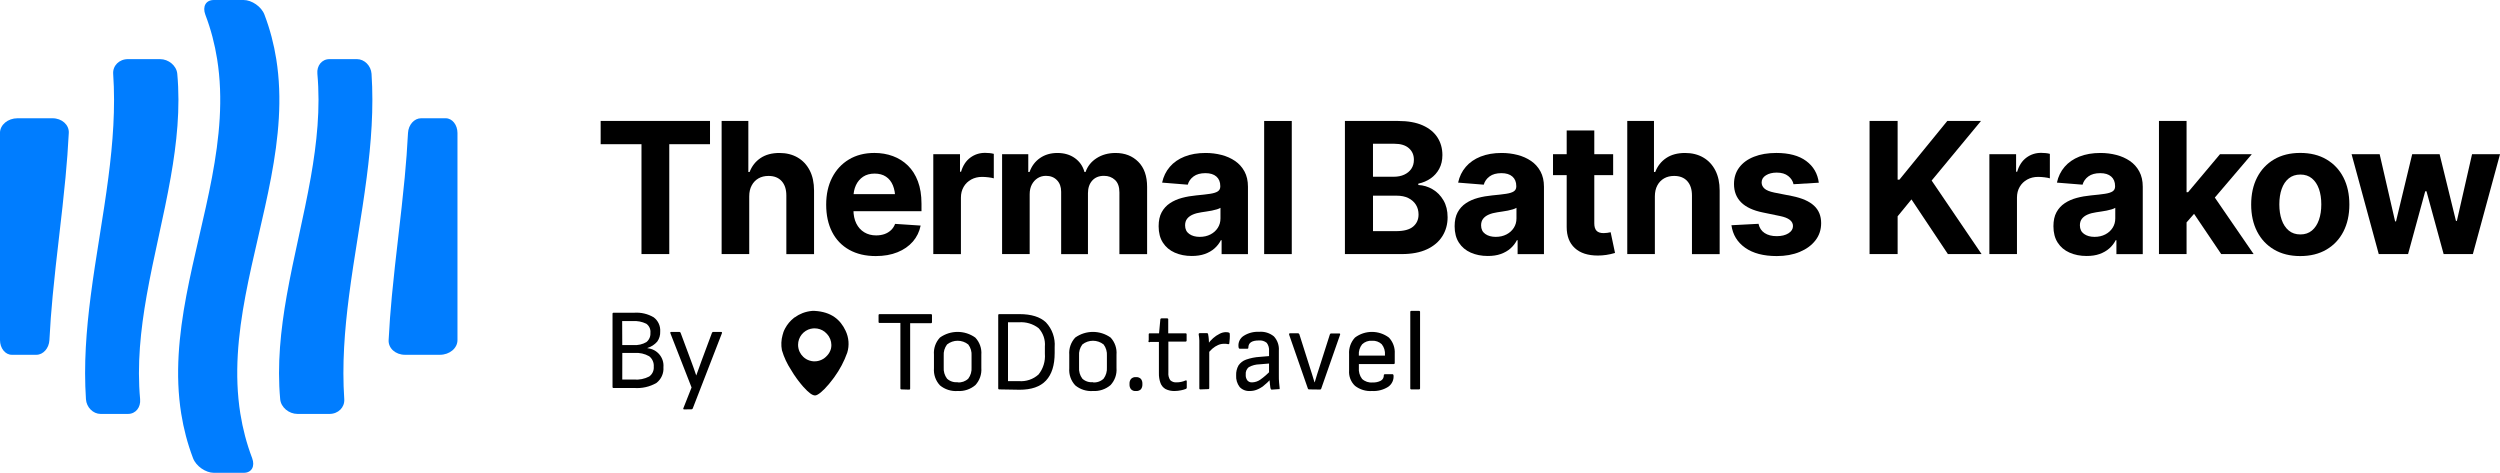 <?xml version="1.0" encoding="UTF-8"?> <!-- Generator: Adobe Illustrator 23.0.0, SVG Export Plug-In . SVG Version: 6.00 Build 0) --> <svg xmlns="http://www.w3.org/2000/svg" xmlns:xlink="http://www.w3.org/1999/xlink" version="1.1" id="Warstwa_1" x="0px" y="0px" viewBox="0 0 1091.22 206.38" style="enable-background:new 0 0 1091.22 206.38;" xml:space="preserve"> <style type="text/css"> .st0{fill:#007DFF;} </style> <g> <g id="By_ToDo.travel_3_"> <g> <path d="M393.51,169.97c-0.24,0.04-0.47-0.13-0.5-0.37c-0.01-0.04-0.01-0.09,0-0.13v-28.5h-9.03c-0.24,0.04-0.47-0.13-0.5-0.37 c-0.01-0.04-0.01-0.09,0-0.13v-2.85c-0.04-0.24,0.13-0.47,0.37-0.5c0.04-0.01,0.09-0.01,0.13,0h22.32 c0.24-0.04,0.47,0.13,0.5,0.37c0.01,0.04,0.01,0.09,0,0.13v2.95c0.04,0.24-0.13,0.47-0.37,0.5c-0.04,0.01-0.09,0.01-0.13,0h-9.03 v28.5c0.04,0.24-0.13,0.47-0.37,0.5c-0.04,0.01-0.09,0.01-0.13,0L393.51,169.97z"></path> </g> <g> <path d="M418,170.67c-2.79,0.2-5.55-0.67-7.71-2.45c-1.89-2.01-2.84-4.72-2.63-7.47v-5.94c-0.22-2.75,0.73-5.46,2.61-7.47 c4.61-3.29,10.8-3.29,15.42,0c1.9,2,2.87,4.72,2.65,7.47v5.82c0.21,2.74-0.74,5.45-2.61,7.47 C423.59,169.92,420.82,170.85,418,170.67z M418,166.91c1.71,0.14,3.39-0.45,4.64-1.63c1.06-1.42,1.57-3.19,1.43-4.96v-5.02 c0.14-1.76-0.36-3.52-1.43-4.94c-2.71-2.17-6.56-2.17-9.27,0c-1.07,1.41-1.58,3.17-1.45,4.94v5.02 c-0.14,1.77,0.38,3.54,1.45,4.96c1.25,1.16,2.94,1.72,4.64,1.53V166.91z"></path> </g> <g> <path d="M436.21,169.97c-0.24,0.04-0.47-0.13-0.5-0.37c-0.01-0.04-0.01-0.09,0-0.13v-31.86c-0.04-0.24,0.13-0.47,0.37-0.5 c0.04-0.01,0.09-0.01,0.13,0H445c5.14,0,8.99,1.2,11.54,3.59c2.74,2.92,4.12,6.86,3.81,10.86v2.51c0,5.36-1.26,9.33-3.79,12.04 c-2.53,2.71-6.38,4.01-11.56,4.01L436.21,169.97z M439.98,166.35h4.72c3.16,0.27,6.28-0.78,8.63-2.91 c2.04-2.56,3.02-5.81,2.75-9.07v-3.11c0.26-2.94-0.74-5.86-2.75-8.03c-2.46-1.89-5.54-2.8-8.63-2.55h-4.72V166.35z"></path> </g> <g> <path d="M477.06,170.67c-2.79,0.2-5.55-0.67-7.71-2.45c-1.89-2.01-2.84-4.72-2.63-7.47v-5.94c-0.21-2.74,0.74-5.45,2.61-7.47 c4.62-3.29,10.82-3.29,15.44,0c1.87,2.02,2.8,4.73,2.57,7.47v5.82c0.22,2.75-0.73,5.46-2.61,7.47 C482.6,169.91,479.85,170.83,477.06,170.67z M477.06,166.91c1.71,0.15,3.41-0.44,4.66-1.63c1.05-1.43,1.56-3.19,1.43-4.96v-5.02 c0.13-1.76-0.37-3.52-1.43-4.94c-2.72-2.17-6.58-2.17-9.29,0c-1.06,1.42-1.57,3.17-1.43,4.94v5.02 c-0.14,1.77,0.36,3.53,1.43,4.96c1.25,1.16,2.94,1.71,4.64,1.53V166.91z"></path> </g> <g> <path d="M495.83,170.67c-0.8,0.09-1.59-0.19-2.15-0.76c-0.45-0.57-0.69-1.28-0.66-2.01v-0.5c-0.03-0.73,0.21-1.44,0.66-2.01 c0.56-0.57,1.35-0.86,2.15-0.78c0.8-0.08,1.6,0.21,2.17,0.78c0.44,0.58,0.66,1.28,0.64,2.01v0.5c0.02,0.72-0.21,1.43-0.64,2.01 C497.42,170.47,496.63,170.75,495.83,170.67z"></path> </g> <g> <path d="M512.75,170.67c-1.39,0.05-2.77-0.24-4.01-0.86c-1.03-0.59-1.81-1.53-2.21-2.65c-0.5-1.4-0.73-2.87-0.68-4.36v-13.55 h-3.85c-0.18,0.17-0.47,0.15-0.63-0.03c-0.17-0.18-0.15-0.47,0.03-0.63l0,0v-2.61c-0.04-0.24,0.13-0.47,0.37-0.5 c0.04-0.01,0.09-0.01,0.13,0h4.01l0.56-6.02c0-0.28,0.22-0.5,0.5-0.5c0.01,0,0.03,0,0.04,0h2.41c0.24-0.04,0.47,0.13,0.5,0.37 c0.01,0.04,0.01,0.09,0,0.13v6.02h7.53c0.24-0.04,0.47,0.13,0.5,0.37c0.01,0.04,0.01,0.09,0,0.13v2.61 c0.04,0.24-0.13,0.47-0.37,0.5c-0.04,0.01-0.09,0.01-0.13,0h-7.47v13.55c-0.11,1.17,0.18,2.33,0.82,3.31 c0.76,0.71,1.79,1.05,2.83,0.94c0.68,0.01,1.35-0.07,2.01-0.22c0.61-0.12,1.2-0.32,1.77-0.58c0.4-0.16,0.6-0.04,0.6,0.36v2.77 c0,0.25-0.16,0.47-0.4,0.54c-0.68,0.26-1.39,0.47-2.11,0.6C514.59,170.55,513.67,170.66,512.75,170.67z"></path> </g> <g> <path d="M523.99,169.97c-0.24,0.04-0.47-0.13-0.5-0.37c-0.01-0.04-0.01-0.09,0-0.13V151.4c0-0.94,0-1.85,0-2.73 c0-0.88-0.14-1.79-0.28-2.69c0-0.36,0.1-0.56,0.5-0.56h3.07c0.26-0.03,0.51,0.15,0.54,0.42c0,0.01,0,0.03,0,0.04 c0.15,0.72,0.25,1.45,0.3,2.19c0,0.82,0.1,1.51,0.1,2.01l0.1,2.67v16.6c0.04,0.24-0.13,0.47-0.37,0.5 c-0.04,0.01-0.09,0.01-0.13,0L523.99,169.97z M527.2,154.37l-0.1-4.01c0.68-1.03,1.5-1.96,2.43-2.77 c0.85-0.75,1.79-1.39,2.81-1.89c0.81-0.44,1.71-0.69,2.63-0.72c0.46-0.02,0.92,0.04,1.36,0.16c0.25,0.05,0.43,0.25,0.44,0.5 c0.05,0.72,0.05,1.43,0,2.15c-0.02,0.67-0.08,1.34-0.18,2.01c0,0.38-0.28,0.5-0.64,0.4l-0.86-0.14c-0.31-0.02-0.63-0.02-0.94,0 c-0.87,0.01-1.72,0.2-2.51,0.56c-0.87,0.39-1.69,0.9-2.41,1.53C528.47,152.8,527.79,153.55,527.2,154.37L527.2,154.37z"></path> </g> <g> <path d="M545.55,170.67c-1.67,0.11-3.31-0.53-4.46-1.75c-1.11-1.47-1.65-3.28-1.53-5.12c-0.06-1.49,0.29-2.97,1.02-4.28 c0.8-1.18,1.96-2.07,3.31-2.55c1.94-0.68,3.97-1.09,6.02-1.2l4.72-0.4v3.25l-4.82,0.4c-1.67,0.02-3.3,0.45-4.76,1.26 c-0.94,0.79-1.43,1.99-1.3,3.21c-0.08,0.91,0.17,1.81,0.7,2.55c0.53,0.61,1.31,0.93,2.11,0.86c1.23-0.04,2.43-0.43,3.45-1.12 c1.74-1.22,3.34-2.63,4.78-4.2v3.75c-1.01,1.12-2.11,2.16-3.29,3.09c-0.9,0.72-1.91,1.3-2.99,1.71 C547.57,170.49,546.56,170.67,545.55,170.67z M555.12,170.07c-0.16,0.02-0.32-0.06-0.4-0.2c-0.08-0.16-0.15-0.33-0.2-0.5 c0-0.26-0.1-0.84-0.22-1.73c-0.11-0.79-0.19-1.58-0.22-2.37l-0.16-2.01v-10.04c0.12-1.27-0.24-2.55-1-3.57 c-0.98-0.81-2.25-1.18-3.51-1.04c-3.01,0-4.52,1.04-4.52,3.11c0,0.34-0.14,0.5-0.44,0.5h-3.31c-0.34,0-0.52-0.32-0.56-0.96 c-0.19-1.84,0.67-3.64,2.23-4.64c2.01-1.29,4.38-1.91,6.76-1.79c2.34-0.2,4.67,0.52,6.48,2.01c1.55,1.69,2.32,3.94,2.15,6.22 v10.74c0,1.16,0,2.21,0.1,3.13s0.14,1.73,0.24,2.39c0.1,0.66-0.1,0.54-0.5,0.54L555.12,170.07z"></path> </g> <g> <path d="M571.46,169.97c-0.27,0.03-0.53-0.14-0.6-0.4l-8.19-23.53c0-0.36,0-0.56,0.4-0.56h3.47c0.27-0.02,0.51,0.15,0.6,0.4 l4.46,14.05c0.38,1.14,0.74,2.29,1.1,3.45c0.36,1.16,0.72,2.31,1.06,3.47h0.1c0.32-1.16,0.68-2.31,1.04-3.45 c0.36-1.14,0.74-2.27,1.1-3.41l4.48-14.05c0.09-0.25,0.33-0.42,0.6-0.4h3.45c0.38,0,0.5,0.2,0.4,0.56l-8.23,23.53 c-0.08,0.26-0.33,0.43-0.6,0.4L571.46,169.97z"></path> </g> <g> <path d="M598.86,170.67c-2.66,0.18-5.3-0.62-7.41-2.25c-1.82-1.72-2.77-4.17-2.59-6.66v-7.15c-0.18-2.67,0.75-5.3,2.57-7.27 c4.39-3.29,10.42-3.29,14.81,0c1.79,1.89,2.72,4.44,2.55,7.05v4.01c0.04,0.24-0.13,0.47-0.37,0.5c-0.04,0.01-0.09,0.01-0.13,0 h-15.16v1.61c-0.16,1.75,0.34,3.5,1.41,4.9c1.23,1.13,2.89,1.69,4.56,1.53c1.26,0.07,2.52-0.2,3.63-0.78 c0.82-0.46,1.32-1.34,1.28-2.29c0-0.36,0.18-0.54,0.56-0.54h3.19c0.28,0,0.44,0.14,0.5,0.46c0.21,1.99-0.7,3.93-2.35,5.06 C603.82,170.17,601.35,170.81,598.86,170.67z M593.14,155.23h11.38v-0.32c0.14-1.67-0.36-3.34-1.41-4.66 c-1.13-1.07-2.66-1.62-4.22-1.51c-1.6-0.13-3.18,0.44-4.34,1.55c-1.05,1.32-1.56,2.99-1.43,4.68V155.23z"></path> </g> <g> <path d="M616.07,169.97c-0.24,0.04-0.47-0.13-0.5-0.37c-0.01-0.04-0.01-0.09,0-0.13V136.2c-0.04-0.24,0.13-0.47,0.37-0.5 c0.04-0.01,0.09-0.01,0.13,0h3.27c0.24-0.04,0.47,0.13,0.5,0.37c0.01,0.04,0.01,0.09,0,0.13v33.26c0.04,0.24-0.13,0.47-0.37,0.5 c-0.04,0.01-0.09,0.01-0.13,0H616.07z"></path> </g> <g id="Pin_3_"> <path d="M369.07,144.33c-2.25-4.76-6.16-8.21-13.49-8.63h-1.04c-1.44,0.12-2.86,0.44-4.22,0.96l0,0c-0.59,0.23-1.17,0.5-1.73,0.8 l-0.72,0.44c-0.31,0.19-0.61,0.39-0.9,0.6l0,0h-0.1l-0.38,0.3c-1.56,1.24-2.85,2.78-3.79,4.54c-0.31,0.57-0.58,1.16-0.8,1.77 v0.12c-0.12,0.32-0.22,0.64-0.3,0.96c-0.62,2.17-0.72,4.46-0.3,6.68c0.9,3.05,2.25,5.96,4.01,8.61c0.74,1.27,1.54,2.51,2.41,3.69 c0.22,0.32,0.46,0.62,0.7,0.94c0.24,0.32,0.76,0.98,1.14,1.45l0.66,0.78l0.42,0.5c2.51,2.79,4.01,3.77,5.14,3.77 c1.12,0,3.33-1.75,6.02-4.94c0.54-0.66,1.12-1.39,1.71-2.17l0,0c0.24-0.3,0.46-0.62,0.7-0.94c2.36-3.26,4.25-6.83,5.6-10.62 C370.79,150.78,370.52,147.33,369.07,144.33z M361.04,155.19c-1.37,1.6-3.37,2.53-5.48,2.53h-0.44 c-0.62-0.04-1.24-0.16-1.83-0.36c-1-0.32-1.91-0.87-2.67-1.59c-0.65-0.62-1.18-1.34-1.57-2.15c-0.46-0.97-0.7-2.04-0.7-3.11 c0-3.37,2.34-6.28,5.62-7.03h0.12c0.48-0.11,0.97-0.16,1.47-0.16c1.59,0,3.13,0.52,4.4,1.49c0.36,0.3,0.7,0.62,1.02,0.96 c1.21,1.31,1.89,3.03,1.91,4.82c0,0.54-0.06,1.08-0.18,1.61c-0.3,1.11-0.87,2.14-1.65,2.99L361.04,155.19z"></path> </g> <g> <path d="M267.86,169.36c-0.24,0.04-0.47-0.13-0.5-0.37c-0.01-0.04-0.01-0.09,0-0.13V137c-0.04-0.24,0.13-0.47,0.37-0.5 c0.04-0.01,0.09-0.01,0.13,0h8.93c2.99-0.21,5.97,0.49,8.55,2.01c1.93,1.46,3,3.79,2.83,6.2c0.08,1.57-0.38,3.12-1.3,4.4 c-1.13,1.3-2.61,2.26-4.26,2.77V152c4.22,0.37,7.34,4.09,6.97,8.31c0.2,2.65-0.96,5.23-3.07,6.85c-2.93,1.68-6.3,2.44-9.68,2.19 L267.86,169.36z M271.61,150.61h4.96c1.94,0.14,3.88-0.3,5.56-1.28c1.22-0.96,1.88-2.47,1.77-4.01c0.17-1.56-0.51-3.1-1.79-4.01 c-1.87-0.92-3.95-1.32-6.02-1.16h-4.52L271.61,150.61z M271.61,165.67h5.18c2.27,0.18,4.54-0.28,6.56-1.32 c1.39-0.97,2.15-2.61,2.01-4.3c0.14-1.76-0.61-3.47-2.01-4.56c-1.94-1.1-4.17-1.6-6.4-1.43h-5.32L271.61,165.67z"></path> </g> <g> <path d="M298.65,178.7c-0.4,0-0.52-0.2-0.34-0.6l3.55-8.97l-9.23-23.63c-0.16-0.4,0-0.62,0.34-0.62h3.57 c0.25,0,0.47,0.16,0.54,0.4l4.52,12.14c0.4,1.04,0.8,2.13,1.18,3.23l1.12,3.25l0,0c0.36-1.06,0.76-2.17,1.18-3.25 c0.42-1.08,0.8-2.19,1.16-3.23l4.52-12.14c0.09-0.25,0.33-0.42,0.6-0.4h3.33c0.42,0,0.56,0.22,0.4,0.62l-12.71,32.76 c-0.07,0.24-0.29,0.4-0.54,0.4L298.65,178.7z"></path> </g> </g> <g> <path d="M262.18,62.94V52.8h47.73v10.14h-17.78v47.97H280V62.94H262.18z"></path> <path d="M327.03,85.72v25.19h-12.05V52.8h11.66v22.27h0.55c0.99-2.57,2.58-4.6,4.78-6.08c2.2-1.48,4.95-2.22,8.25-2.22 c3.02,0,5.65,0.66,7.92,1.97c2.26,1.31,4.02,3.19,5.29,5.64c1.26,2.44,1.89,5.38,1.89,8.81v27.73h-12.09V85.33 c0-2.68-0.68-4.77-2.05-6.28s-3.28-2.26-5.75-2.26c-1.66,0-3.12,0.36-4.37,1.07c-1.25,0.72-2.23,1.74-2.94,3.06 C327.39,82.25,327.03,83.85,327.03,85.72z"></path> <path d="M382.26,111.77c-4.47,0-8.33-0.91-11.58-2.73c-3.25-1.82-5.74-4.41-7.47-7.78c-1.73-3.37-2.59-7.35-2.59-11.95 c0-4.47,0.86-8.4,2.59-11.78c1.73-3.38,4.17-6.02,7.33-7.92s6.87-2.85,11.13-2.85c2.89,0,5.58,0.46,8.07,1.38 c2.5,0.92,4.68,2.3,6.55,4.13c1.87,1.83,3.33,4.13,4.37,6.9c1.04,2.77,1.56,6.01,1.56,9.73v3.28h-36.81v-7.45h30.96l-5.62,1.95 c0-2.21-0.34-4.13-1.01-5.77c-0.68-1.64-1.68-2.91-3.02-3.8c-1.34-0.9-3-1.34-4.97-1.34c-1.98,0-3.65,0.46-5.01,1.36 c-1.36,0.91-2.41,2.15-3.14,3.71c-0.73,1.56-1.09,3.35-1.09,5.38v5.26c0,2.37,0.42,4.39,1.25,6.06s1.99,2.96,3.49,3.86 c1.49,0.9,3.22,1.35,5.17,1.35c1.35,0,2.57-0.2,3.67-0.58c1.09-0.39,2.03-0.96,2.83-1.72c0.79-0.75,1.38-1.66,1.78-2.73 l11.15,0.74c-0.55,2.68-1.68,5.01-3.41,7c-1.73,1.99-3.96,3.54-6.69,4.64C389,111.22,385.84,111.77,382.26,111.77z"></path> <path d="M407.37,110.91v-43.6h11.66v7.64h0.47c0.8-2.7,2.14-4.75,4.02-6.14c1.87-1.39,4.02-2.09,6.44-2.09 c0.62,0,1.28,0.03,1.97,0.1c0.69,0.07,1.31,0.18,1.85,0.33v10.69c-0.57-0.18-1.36-0.33-2.36-0.45c-1-0.12-1.93-0.18-2.79-0.18 c-1.74,0-3.31,0.38-4.72,1.15c-1.4,0.77-2.5,1.83-3.29,3.2c-0.79,1.37-1.19,2.93-1.19,4.7v24.65H407.37z"></path> <path d="M437.4,110.91v-43.6h11.43v7.76h0.55c0.91-2.57,2.43-4.6,4.56-6.08c2.13-1.48,4.67-2.22,7.61-2.22 c2.99,0,5.53,0.75,7.62,2.24c2.09,1.5,3.49,3.52,4.19,6.06h0.47c0.88-2.52,2.5-4.54,4.84-6.04s5.09-2.26,8.27-2.26 c4.06,0,7.36,1.29,9.92,3.86s3.84,6.23,3.84,10.96v29.33h-12.09V84c0-2.44-0.64-4.26-1.93-5.46c-1.29-1.2-2.89-1.79-4.82-1.79 c-2.18,0-3.89,0.7-5.13,2.09c-1.23,1.39-1.85,3.22-1.85,5.48v26.6h-11.7V83.69c0-2.11-0.61-3.79-1.83-5.05 c-1.22-1.26-2.82-1.89-4.8-1.89c-1.35,0-2.56,0.34-3.63,1.01c-1.07,0.68-1.91,1.61-2.54,2.79c-0.62,1.18-0.94,2.59-0.94,4.23 v26.13H437.4z"></path> <path d="M520.2,111.73c-2.76,0-5.23-0.49-7.43-1.46c-2.2-0.97-3.92-2.42-5.17-4.35c-1.25-1.92-1.87-4.32-1.87-7.18 c0-2.44,0.44-4.48,1.33-6.1c0.88-1.62,2.09-2.94,3.63-3.96c1.53-1.01,3.28-1.78,5.23-2.3c1.95-0.52,4.02-0.88,6.2-1.09 c2.52-0.23,4.55-0.47,6.08-0.7c1.53-0.23,2.66-0.59,3.37-1.07c0.71-0.48,1.07-1.18,1.07-2.09v-0.2c0-1.79-0.57-3.18-1.7-4.17 c-1.13-0.99-2.72-1.48-4.78-1.48c-2.16,0-3.88,0.47-5.17,1.42c-1.29,0.95-2.14,2.15-2.55,3.61l-11.19-0.9 c0.57-2.65,1.69-4.95,3.35-6.88c1.66-1.94,3.81-3.43,6.45-4.48c2.64-1.05,5.7-1.58,9.18-1.58c2.42,0,4.73,0.29,6.94,0.86 c2.21,0.57,4.18,1.45,5.91,2.63s3.1,2.71,4.12,4.58s1.52,4.09,1.52,6.67v29.41h-11.5v-6.08h-0.31c-0.7,1.38-1.64,2.58-2.81,3.61 c-1.17,1.03-2.57,1.83-4.21,2.42C524.25,111.44,522.35,111.73,520.2,111.73z M523.67,103.39c1.77,0,3.33-0.36,4.7-1.07 c1.37-0.71,2.43-1.68,3.2-2.89s1.15-2.57,1.15-4.08v-4.64c-0.36,0.23-0.88,0.46-1.54,0.66c-0.66,0.21-1.4,0.39-2.2,0.55 c-0.81,0.16-1.61,0.29-2.42,0.41c-0.81,0.12-1.54,0.23-2.18,0.33c-1.43,0.21-2.68,0.54-3.74,1s-1.89,1.07-2.48,1.83 c-0.59,0.77-0.88,1.72-0.88,2.87c0,1.64,0.6,2.89,1.79,3.74C520.26,102.96,521.8,103.39,523.67,103.39z"></path> <path d="M563.84,52.8v58.11h-12.05V52.8H563.84z"></path> <path d="M587.04,110.91V52.8h23.24c4.26,0,7.83,0.64,10.69,1.91c2.86,1.27,5.01,3.03,6.45,5.26s2.17,4.81,2.17,7.72 c0,2.26-0.46,4.25-1.38,5.97c-0.92,1.72-2.17,3.12-3.74,4.21c-1.57,1.09-3.37,1.86-5.4,2.3v0.58c2.21,0.1,4.29,0.73,6.24,1.87 c1.95,1.14,3.53,2.75,4.74,4.82c1.21,2.07,1.81,4.53,1.81,7.39c0,3.07-0.76,5.82-2.28,8.25c-1.52,2.43-3.76,4.34-6.73,5.73 c-2.96,1.39-6.63,2.09-11,2.09H587.04z M599.29,77.14h9.13c1.69,0,3.19-0.3,4.5-0.9c1.31-0.6,2.35-1.45,3.1-2.55 c0.75-1.1,1.13-2.42,1.13-3.96c0-2.08-0.73-3.76-2.2-5.05c-1.47-1.29-3.57-1.93-6.3-1.93h-9.36V77.14z M599.29,100.89h10.06 c3.41,0,5.9-0.66,7.47-1.99c1.57-1.33,2.36-3.08,2.36-5.26c0-1.61-0.38-3.04-1.15-4.27c-0.77-1.23-1.87-2.2-3.29-2.91 s-3.13-1.05-5.11-1.05h-10.33V100.89z"></path> <path d="M649.4,111.73c-2.76,0-5.23-0.49-7.43-1.46c-2.2-0.97-3.92-2.42-5.17-4.35c-1.25-1.92-1.87-4.32-1.87-7.18 c0-2.44,0.44-4.48,1.33-6.1c0.88-1.62,2.09-2.94,3.63-3.96s3.28-1.78,5.23-2.3c1.95-0.52,4.02-0.88,6.2-1.09 c2.52-0.23,4.55-0.47,6.08-0.7c1.53-0.23,2.66-0.59,3.37-1.07c0.71-0.48,1.07-1.18,1.07-2.09v-0.2c0-1.79-0.57-3.18-1.7-4.17 c-1.13-0.99-2.72-1.48-4.78-1.48c-2.16,0-3.88,0.47-5.17,1.42c-1.29,0.95-2.14,2.15-2.55,3.61l-11.19-0.9 c0.57-2.65,1.69-4.95,3.35-6.88c1.66-1.94,3.82-3.43,6.46-4.48c2.64-1.05,5.7-1.58,9.18-1.58c2.42,0,4.73,0.29,6.94,0.86 c2.21,0.57,4.18,1.45,5.91,2.63c1.73,1.18,3.1,2.71,4.11,4.58s1.52,4.09,1.52,6.67v29.41h-11.5v-6.08h-0.31 c-0.7,1.38-1.64,2.58-2.81,3.61c-1.17,1.03-2.57,1.83-4.21,2.42S651.56,111.73,649.4,111.73z M652.87,103.39 c1.77,0,3.33-0.36,4.7-1.07c1.37-0.71,2.43-1.68,3.2-2.89c0.77-1.21,1.15-2.57,1.15-4.08v-4.64c-0.37,0.23-0.88,0.46-1.54,0.66 s-1.4,0.39-2.2,0.55c-0.81,0.16-1.61,0.29-2.42,0.41c-0.81,0.12-1.53,0.23-2.18,0.33c-1.43,0.21-2.68,0.54-3.74,1 c-1.07,0.46-1.89,1.07-2.48,1.83s-0.88,1.72-0.88,2.87c0,1.64,0.6,2.89,1.79,3.74C649.46,102.96,651,103.39,652.87,103.39z"></path> <path d="M704.12,67.31v9.13h-26.25v-9.13H704.12z M683.84,56.94h12.05V97.5c0,1.46,0.33,2.53,0.98,3.22 c0.65,0.69,1.69,1.03,3.12,1.03c0.47,0,0.99-0.04,1.56-0.12c0.57-0.08,1.07-0.17,1.48-0.27l1.91,9.05 c-1.33,0.39-2.61,0.68-3.84,0.86c-1.24,0.18-2.45,0.27-3.65,0.27c-4.34,0-7.7-1.08-10.06-3.26c-2.37-2.17-3.55-5.23-3.55-9.18 V56.94z"></path> <path d="M722.33,85.72v25.19h-12.05V52.8h11.66v22.27h0.55c0.99-2.57,2.58-4.6,4.78-6.08c2.2-1.48,4.95-2.22,8.25-2.22 c3.02,0,5.66,0.66,7.92,1.97c2.26,1.31,4.02,3.19,5.28,5.64c1.26,2.44,1.89,5.38,1.89,8.81v27.73h-12.09V85.33 c0-2.68-0.68-4.77-2.05-6.28c-1.36-1.51-3.28-2.26-5.75-2.26c-1.66,0-3.12,0.36-4.37,1.07c-1.25,0.72-2.23,1.74-2.94,3.06 S722.33,83.85,722.33,85.72z"></path> <path d="M793.89,79.75l-11.04,0.66c-0.29-1.38-1.05-2.57-2.3-3.57s-2.92-1.5-5.03-1.5c-1.87,0-3.44,0.39-4.7,1.17 c-1.26,0.78-1.89,1.82-1.89,3.12c0,1.04,0.41,1.93,1.23,2.67c0.82,0.74,2.23,1.32,4.23,1.74l7.92,1.56 c4.24,0.86,7.4,2.25,9.48,4.17c2.08,1.92,3.12,4.46,3.12,7.61c0,2.89-0.83,5.4-2.5,7.55s-3.95,3.82-6.86,5.03 c-2.91,1.21-6.25,1.81-10.02,1.81c-5.77,0-10.37-1.21-13.79-3.63s-5.41-5.69-5.99-9.83l11.82-0.62c0.39,1.77,1.27,3.11,2.65,4.02 c1.38,0.91,3.15,1.37,5.3,1.37c2.11,0,3.82-0.42,5.13-1.25c1.31-0.83,1.97-1.88,1.97-3.16c0-2.16-1.87-3.61-5.62-4.37l-7.53-1.56 c-4.24-0.86-7.4-2.33-9.48-4.41s-3.12-4.75-3.12-8c0-2.81,0.77-5.23,2.3-7.25c1.53-2.03,3.68-3.59,6.45-4.68 c2.77-1.09,6.01-1.64,9.73-1.64c5.51,0,9.85,1.16,13.01,3.49S793.37,75.75,793.89,79.75z"></path> <path d="M816.04,110.91V52.8h12.25v25.62h0.78l20.9-25.62h14.7l-21.53,26.01l21.8,32.1h-14.7l-15.91-23.87l-6.04,7.37v16.5H816.04 z"></path> <path d="M868.34,110.91v-43.6H880v7.64h0.47c0.81-2.7,2.14-4.75,4.02-6.14c1.87-1.39,4.02-2.09,6.43-2.09 c0.62,0,1.28,0.03,1.97,0.1c0.69,0.07,1.31,0.18,1.85,0.33v10.69c-0.57-0.18-1.36-0.33-2.36-0.45s-1.93-0.18-2.79-0.18 c-1.74,0-3.32,0.38-4.72,1.15c-1.4,0.77-2.5,1.83-3.3,3.2s-1.19,2.93-1.19,4.7v24.65H868.34z"></path> <path d="M910.77,111.73c-2.76,0-5.23-0.49-7.43-1.46c-2.2-0.97-3.92-2.42-5.17-4.35c-1.25-1.92-1.87-4.32-1.87-7.18 c0-2.44,0.44-4.48,1.33-6.1c0.88-1.62,2.09-2.94,3.63-3.96s3.28-1.78,5.23-2.3c1.95-0.52,4.02-0.88,6.2-1.09 c2.52-0.23,4.55-0.47,6.08-0.7c1.53-0.23,2.66-0.59,3.37-1.07c0.71-0.48,1.07-1.18,1.07-2.09v-0.2c0-1.79-0.57-3.18-1.7-4.17 c-1.13-0.99-2.72-1.48-4.78-1.48c-2.16,0-3.88,0.47-5.17,1.42c-1.29,0.95-2.14,2.15-2.55,3.61l-11.19-0.9 c0.57-2.65,1.69-4.95,3.35-6.88c1.66-1.94,3.82-3.43,6.46-4.48c2.64-1.05,5.7-1.58,9.18-1.58c2.42,0,4.73,0.29,6.94,0.86 c2.21,0.57,4.18,1.45,5.91,2.63c1.73,1.18,3.1,2.71,4.11,4.58s1.52,4.09,1.52,6.67v29.41h-11.5v-6.08h-0.31 c-0.7,1.38-1.64,2.58-2.81,3.61c-1.17,1.03-2.57,1.83-4.21,2.42S912.93,111.73,910.77,111.73z M914.24,103.39 c1.77,0,3.33-0.36,4.7-1.07c1.37-0.71,2.43-1.68,3.2-2.89c0.77-1.21,1.15-2.57,1.15-4.08v-4.64c-0.37,0.23-0.88,0.46-1.54,0.66 s-1.4,0.39-2.2,0.55c-0.81,0.16-1.61,0.29-2.42,0.41c-0.81,0.12-1.53,0.23-2.18,0.33c-1.43,0.21-2.68,0.54-3.74,1 c-1.07,0.46-1.89,1.07-2.48,1.83s-0.88,1.72-0.88,2.87c0,1.64,0.6,2.89,1.79,3.74C910.84,102.96,912.37,103.39,914.24,103.39z"></path> <path d="M942.36,110.91V52.8h12.05v58.11H942.36z M953.28,98.36l0.04-14.47h1.75L969,67.31h13.88l-18.72,21.96h-2.92L953.28,98.36 z M969.54,110.91l-12.79-18.95l8.03-8.58l18.91,27.53H969.54z"></path> <path d="M1004.02,111.77c-4.39,0-8.2-0.94-11.41-2.83c-3.21-1.88-5.68-4.51-7.41-7.88c-1.73-3.37-2.59-7.29-2.59-11.76 c0-4.52,0.86-8.47,2.59-11.84c1.73-3.37,4.2-5.99,7.41-7.88s7.01-2.83,11.41-2.83c4.42,0,8.24,0.94,11.45,2.83 s5.68,4.51,7.41,7.88c1.73,3.37,2.59,7.31,2.59,11.84c0,4.47-0.87,8.39-2.59,11.76c-1.73,3.37-4.2,5.99-7.41,7.88 C1012.25,110.83,1008.44,111.77,1004.02,111.77z M1004.1,102.33c2,0,3.68-0.57,5.03-1.7c1.35-1.13,2.37-2.68,3.06-4.66 c0.69-1.98,1.03-4.22,1.03-6.75c0-2.55-0.34-4.8-1.03-6.75c-0.69-1.95-1.71-3.48-3.06-4.6c-1.35-1.12-3.03-1.68-5.03-1.68 c-2.03,0-3.72,0.56-5.09,1.68c-1.37,1.12-2.39,2.65-3.08,4.6c-0.69,1.95-1.03,4.2-1.03,6.75c0,2.52,0.34,4.77,1.03,6.75 c0.69,1.98,1.72,3.53,3.08,4.66C1000.37,101.77,1002.07,102.33,1004.1,102.33z"></path> <path d="M1038.3,110.91l-11.86-43.6h12.25l6.75,29.33h0.39l7.06-29.33h11.97l7.14,29.13h0.39l6.63-29.13h12.21l-11.86,43.6h-12.75 l-7.49-27.42h-0.55l-7.49,27.42H1038.3z"></path> </g> <g> <g> <path class="st0" d="M94.78,25.81c2.74,17.21,0.99,34.41-2.25,51.62c-1.62,8.6-3.61,17.21-5.6,25.81 c-1.99,8.61-3.98,17.21-5.6,25.81c-3.23,17.17-4.96,34.35-2.23,51.52c0.01,0.03,0.01,0.07,0.02,0.1 c1.03,6.43,2.69,12.87,5.13,19.3c1.33,3.54,5.56,6.4,9.1,6.41c4.33,0,8.67,0,13,0c3.54,0.01,5.04-2.87,3.71-6.41 c-2.44-6.43-4.1-12.87-5.13-19.3c-0.01-0.03-0.01-0.07-0.02-0.1c-2.73-17.17-1-34.35,2.23-51.52c1.62-8.6,3.61-17.21,5.6-25.81 c1.99-8.6,3.98-17.21,5.6-25.81c3.24-17.21,4.99-34.41,2.25-51.62c-1.03-6.47-2.69-12.93-5.15-19.4c-1.33-3.55-5.56-6.4-9.1-6.41 c-4.33,0-8.67,0-13,0c-3.54,0-5.04,2.86-3.71,6.41C92.09,12.87,93.75,19.34,94.78,25.81z"></path> </g> <g> <path class="st0" d="M47.31,77.43c-1.11,8.6-2.48,17.21-3.85,25.81c-1.37,8.61-2.74,17.21-3.85,25.81 c-1.95,15.07-3.1,30.14-2.09,45.21c0.23,3.54,3.13,6.4,6.36,6.41c3.95,0,7.95,0,12.01,0c3.32,0,5.59-2.87,5.27-6.41 c-1.38-15.07,0.19-30.14,2.85-45.21c1.52-8.6,3.38-17.21,5.25-25.81c1.87-8.6,3.74-17.21,5.25-25.81 c2.66-15.07,4.25-30.14,2.87-45.22c-0.32-3.53-3.78-6.41-7.54-6.4c-4.61,0-9.27,0-13.99,0c-3.84,0-6.68,2.87-6.45,6.4 C50.43,47.29,49.26,62.36,47.31,77.43z"></path> </g> <g> <path class="st0" d="M0,77.43c0,8.6,0,17.21,0,25.81c0,8.61,0,17.21,0,25.81c0,6.47,0,12.94,0,19.4 c0.01,3.55,2.29,6.41,5.15,6.41c3.52,0,7.1,0,10.74,0c2.97,0,5.5-2.87,5.68-6.41c0.32-6.47,0.82-12.94,1.43-19.4 c0.81-8.6,1.8-17.21,2.8-25.81c1-8.6,1.99-17.21,2.8-25.81c0.61-6.47,1.11-12.94,1.43-19.41c0.18-3.53-3.02-6.41-7.13-6.4 c-5.02,0-10.11,0-15.25,0c-4.21,0-7.66,2.87-7.66,6.4C0,64.49,0,70.96,0,77.43z"></path> </g> <g> <path class="st0" d="M135.65,77.43c-1.52,8.6-3.39,17.21-5.25,25.81c-1.87,8.61-3.73,17.21-5.25,25.81 c-2.66,15.07-4.23,30.14-2.85,45.21c0.33,3.54,3.79,6.4,7.54,6.41c4.61,0,9.27,0,13.98,0c3.84,0,6.67-2.87,6.45-6.41 c-1.02-15.07,0.14-30.14,2.09-45.21c1.11-8.6,2.48-17.21,3.85-25.81c1.37-8.6,2.74-17.21,3.85-25.81 c1.95-15.07,3.11-30.14,2.11-45.22c-0.23-3.53-3.13-6.41-6.36-6.4c-3.95,0-7.95,0-12.01,0c-3.32,0-5.6,2.87-5.27,6.4 C139.89,47.29,138.31,62.36,135.65,77.43z"></path> </g> <g> <path class="st0" d="M183.78,51.62c-2.97,0-5.51,2.87-5.69,6.4c-0.32,6.47-0.82,12.94-1.43,19.41c-0.81,8.6-1.81,17.21-2.8,25.81 c-1,8.61-1.99,17.21-2.8,25.81c-0.61,6.47-1.11,12.94-1.43,19.4c-0.18,3.55,3.02,6.41,7.13,6.41c5.02,0,10.11,0,15.26,0 c4.21,0,7.67-2.87,7.66-6.41c0-6.47,0-12.94,0-19.4c0-8.6,0-17.21,0-25.81c0-8.6,0-17.21,0-25.81c0-6.47,0-12.94,0-19.41 c-0.01-3.53-2.29-6.41-5.15-6.4C191.01,51.62,187.43,51.62,183.78,51.62z"></path> </g> </g> </g> </svg> 
